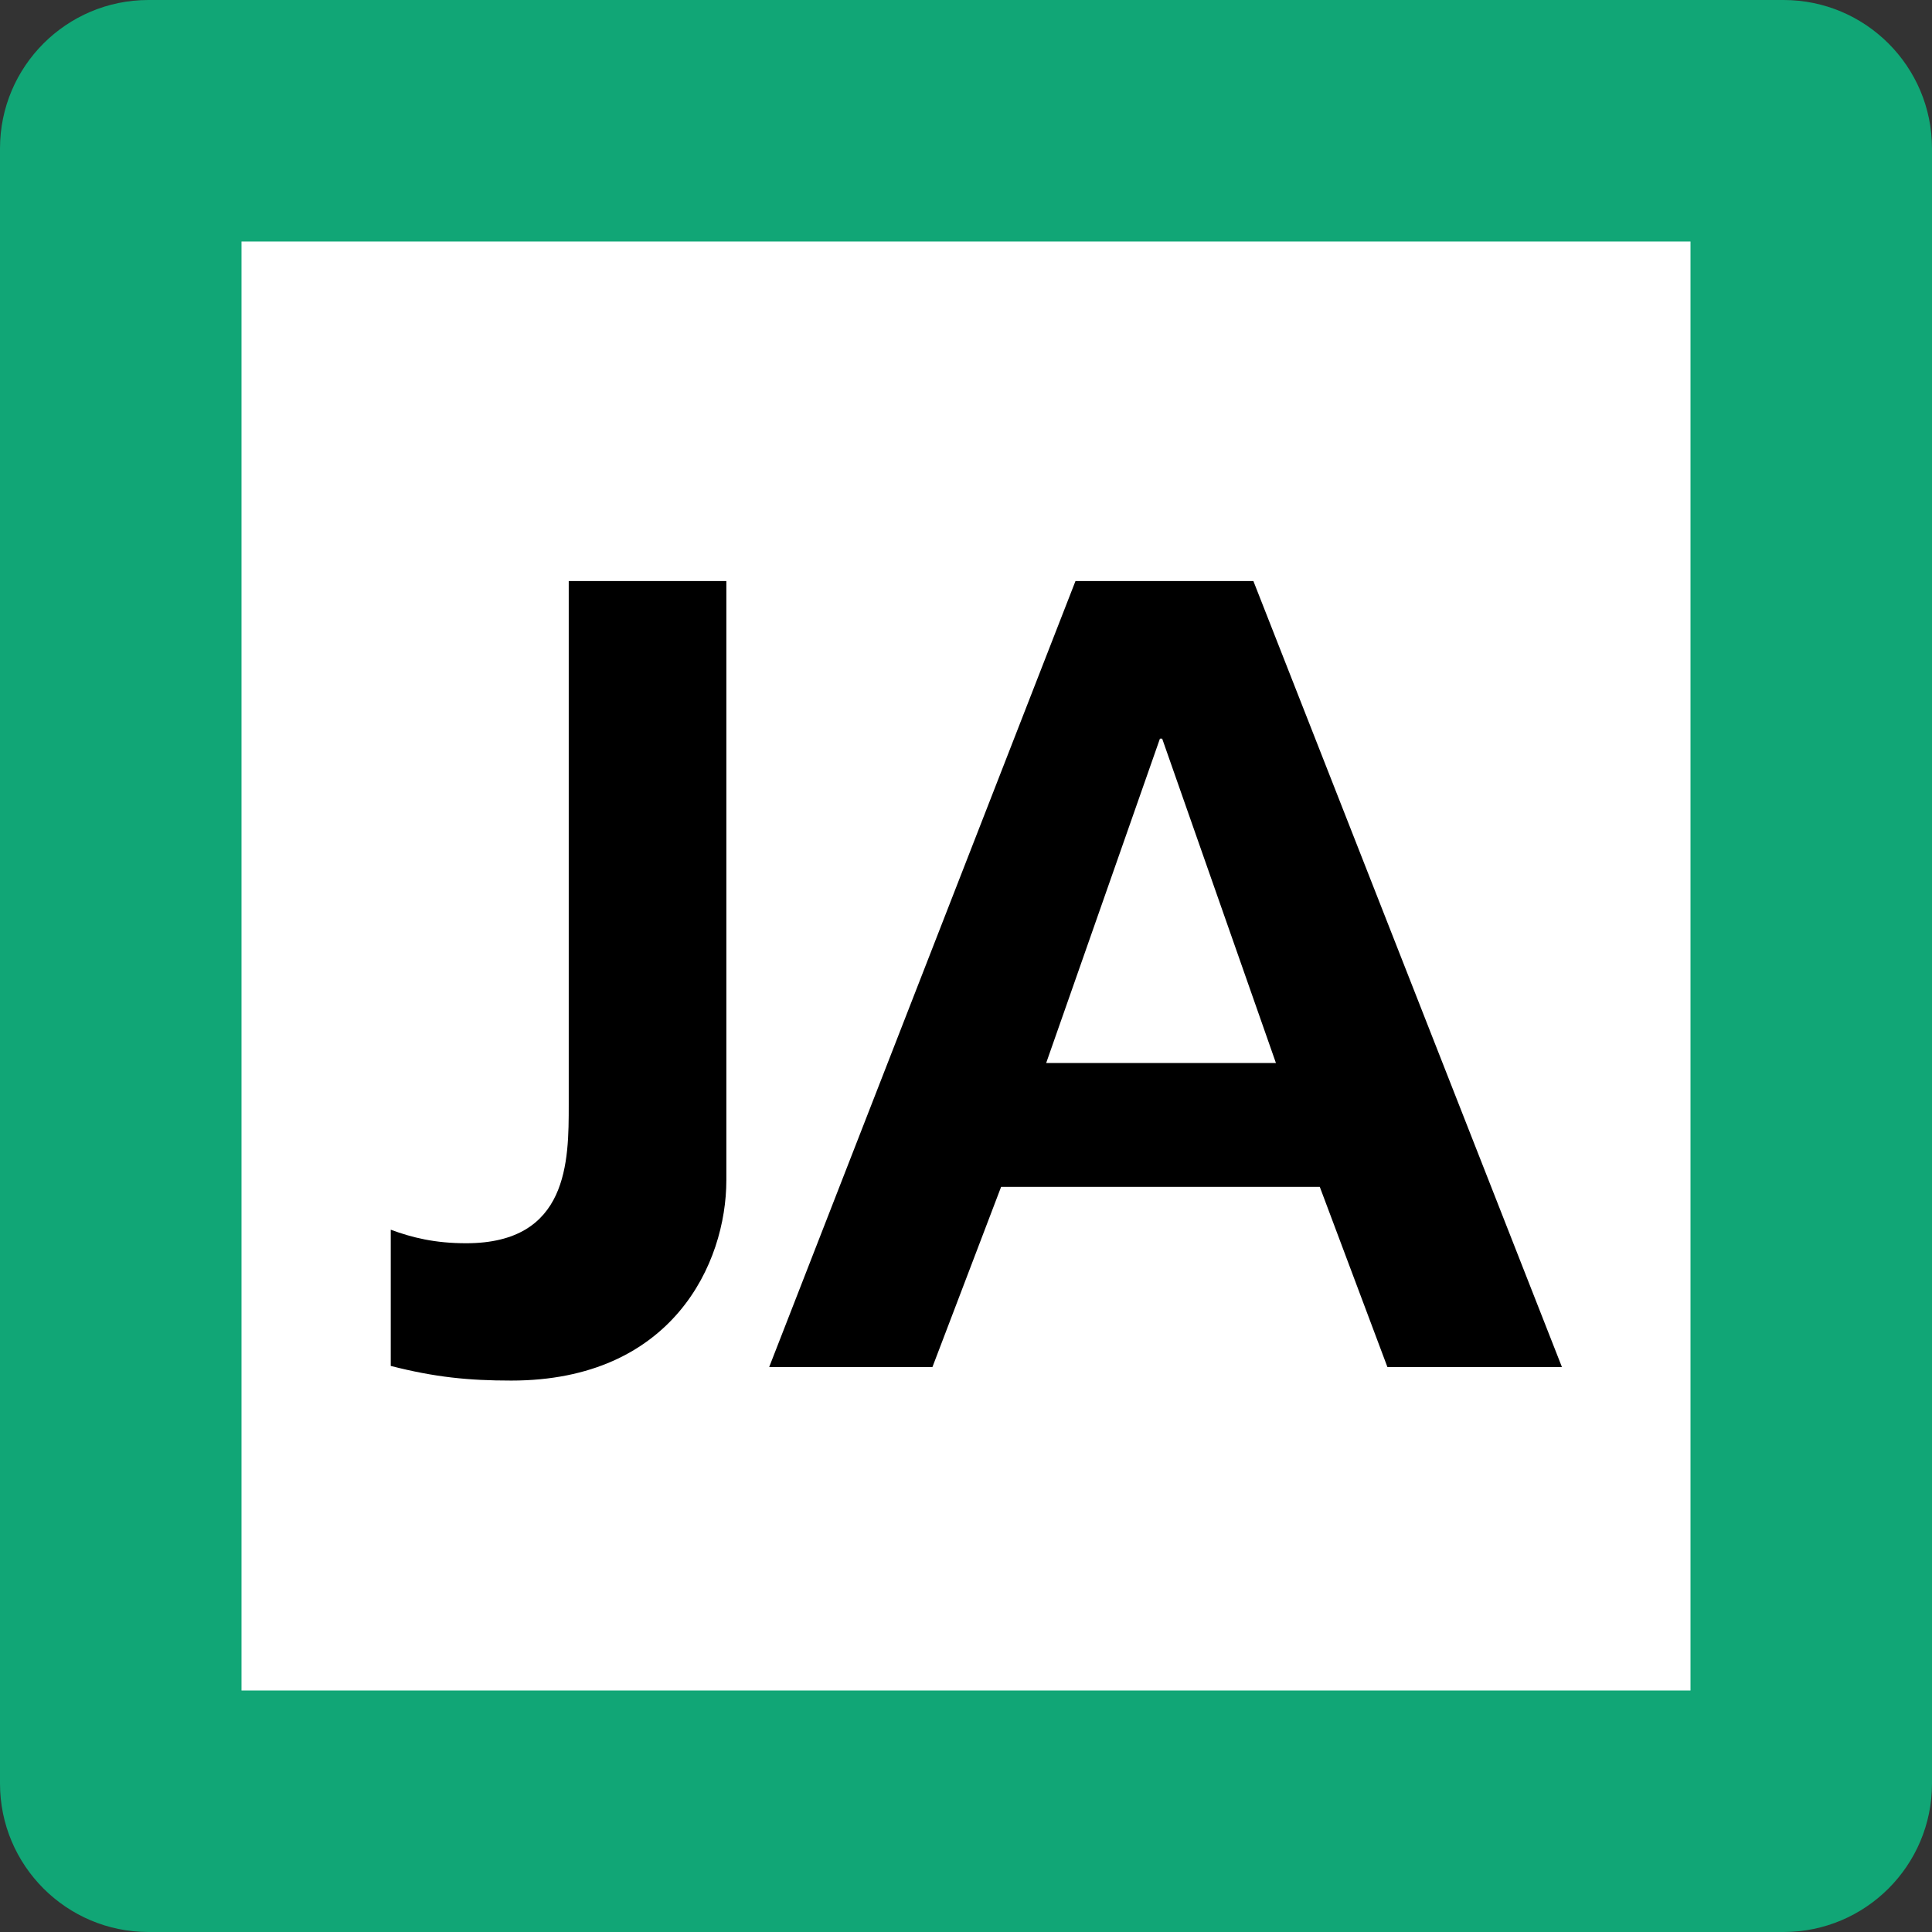 <?xml version="1.0" encoding="UTF-8"?>
<svg width="24px" height="24px" viewBox="0 0 24 24" version="1.1" xmlns="http://www.w3.org/2000/svg" xmlns:xlink="http://www.w3.org/1999/xlink">
    <rect x="0" y="0" width="24" height="24" fill="#333333" stroke="none"/>
    <title>0139_JA_ＪＲ埼京線</title>
    <g id="0139_JA_ＪＲ埼京線" stroke="none" stroke-width="1" fill="none" fill-rule="evenodd">
        <g id="Group">
            <path d="M22.156,24 L1.844,24 C0.826,24 0,23.174 0,22.156 L0,1.844 C0,0.826 0.826,0 1.844,0 L22.156,0 C23.174,0 24,0.826 24,1.844 L24,22.156 C24,23.174 23.174,24 22.156,24" id="Fill-1" fill="#11A676"></path>
            <polygon id="Fill-4" fill="#FFFFFF" points="3 21 21 21 21 3 3 3"></polygon>
            <path d="M4.854,15.276 C5.12,15.374 5.4,15.444 5.791,15.444 C7.065,15.444 7.065,14.422 7.065,13.723 L7.065,7.218 L9.023,7.218 L9.023,14.66 C9.023,15.695 8.352,17.15 6.351,17.15 C5.819,17.15 5.4,17.108 4.854,16.968 L4.854,15.276 Z" id="Fill-6" fill="#000000"></path>
            <path d="M14.437,9.176 L14.409,9.176 L12.996,13.205 L15.85,13.205 L14.437,9.176 Z M13.36,7.218 L15.57,7.218 L19.403,16.982 L17.235,16.982 L16.395,14.744 L12.436,14.744 L11.583,16.982 L9.555,16.982 L13.36,7.218 Z" id="Fill-7" fill="#000000"></path>
        </g>
    </g>
</svg>